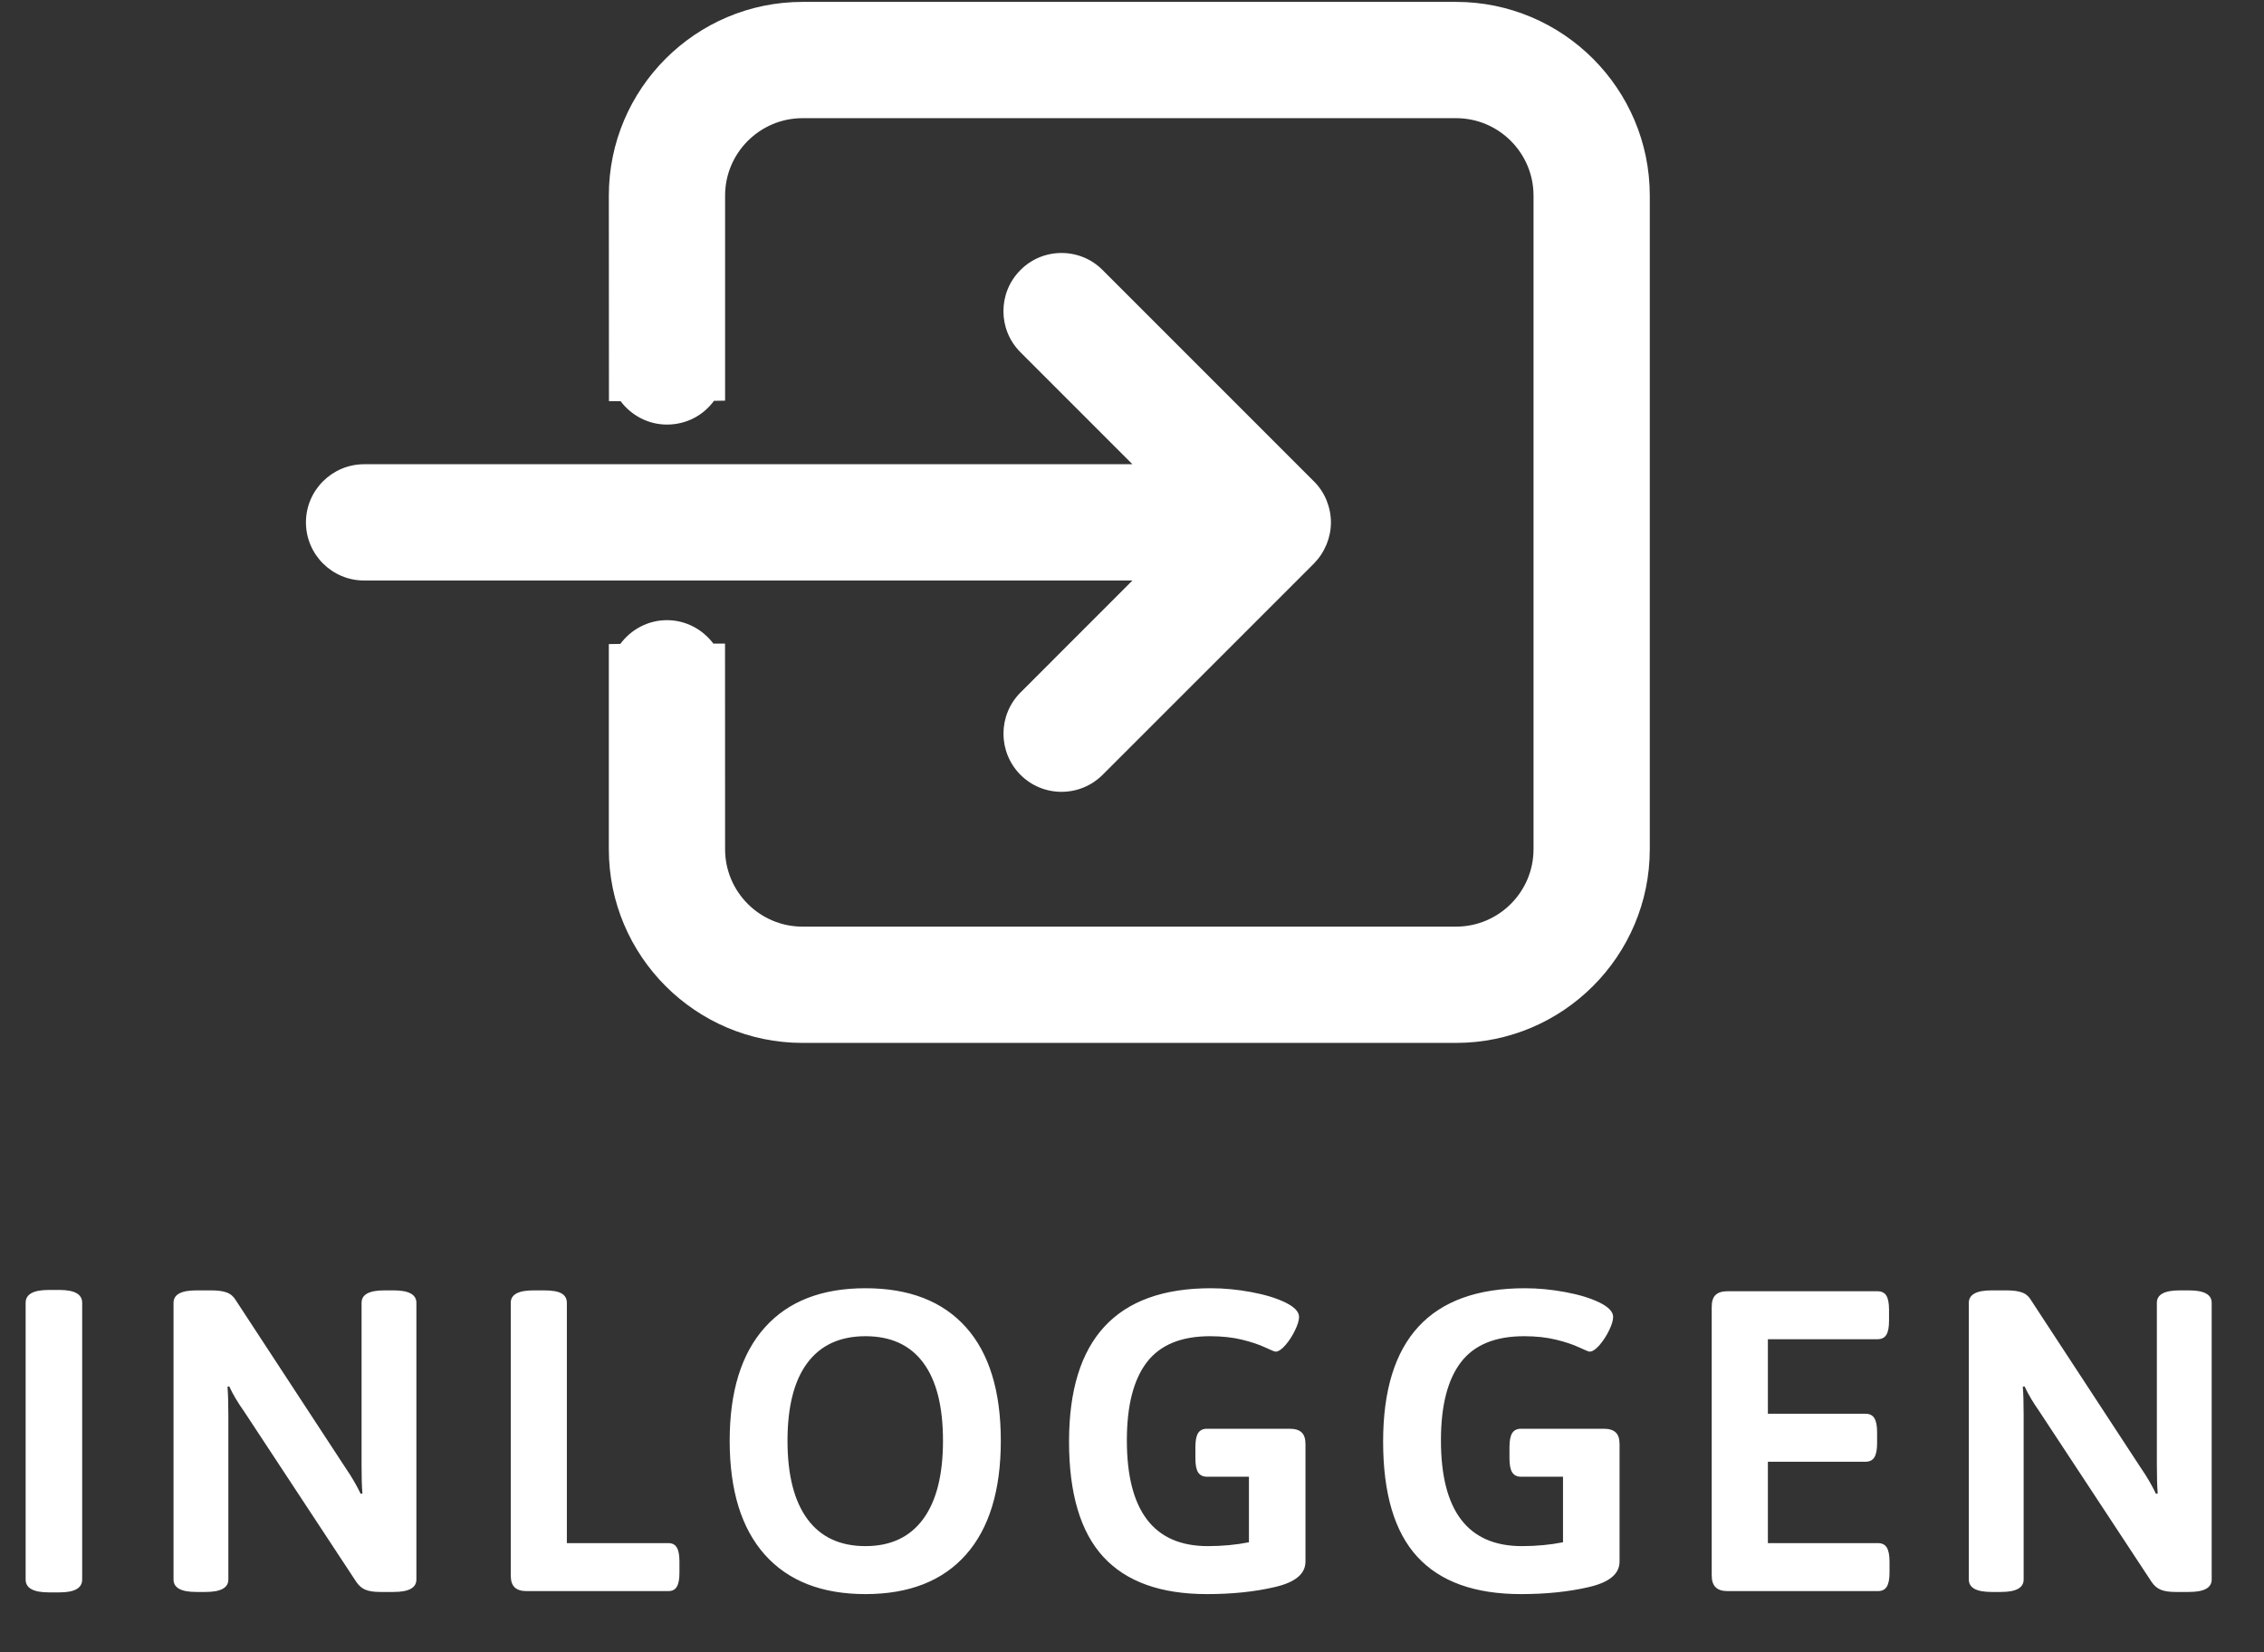 <?xml version="1.0" encoding="UTF-8"?>
<svg width="37px" height="27px" viewBox="0 0 37 27" version="1.1" xmlns="http://www.w3.org/2000/svg" xmlns:xlink="http://www.w3.org/1999/xlink">
    <rect x="0" y="0" width="37" height="27" fill="#333333" stroke="none"/>
    <!-- Generator: Sketch 52.4 (67378) - http://www.bohemiancoding.com/sketch -->
    <title>Group 4</title>
    <desc>Created with Sketch.</desc>
    <g id="Page-1" stroke="none" stroke-width="1" fill="none" fill-rule="evenodd">
        <g id="Project-home-desk-v1.0" transform="translate(-201, -16)" fill="#FFFFFF">
            <g id="Group-4" transform="translate(201, 16)">
                <path d="M0.797,26.021 C0.545,26.021 0.419,25.951 0.419,25.811 L0.419,21.289 C0.419,21.149 0.545,21.079 0.797,21.079 L0.972,21.079 C1.219,21.079 1.343,21.149 1.343,21.289 L1.343,25.811 C1.343,25.951 1.219,26.021 0.972,26.021 L0.797,26.021 Z M3.207,26.014 C2.959,26.014 2.836,25.946 2.836,25.811 L2.836,21.289 C2.836,21.154 2.959,21.086 3.207,21.086 L3.459,21.086 C3.561,21.086 3.644,21.098 3.707,21.121 C3.77,21.144 3.82,21.189 3.858,21.254 L5.65,23.991 C5.743,24.126 5.825,24.266 5.895,24.411 L5.923,24.404 C5.913,24.297 5.909,24.138 5.909,23.928 L5.909,21.289 C5.909,21.154 6.032,21.086 6.28,21.086 L6.434,21.086 C6.681,21.086 6.805,21.154 6.805,21.289 L6.805,25.811 C6.805,25.946 6.681,26.014 6.434,26.014 L6.21,26.014 C6.112,26.014 6.034,26.002 5.975,25.979 C5.917,25.956 5.867,25.914 5.825,25.853 L3.991,23.067 C3.888,22.922 3.806,22.785 3.746,22.654 L3.718,22.661 C3.727,22.768 3.732,22.927 3.732,23.137 L3.732,25.811 C3.732,25.946 3.608,26.014 3.361,26.014 L3.207,26.014 Z M8.605,26 C8.517,26 8.452,25.979 8.409,25.937 C8.367,25.895 8.347,25.83 8.347,25.741 L8.347,21.289 C8.347,21.154 8.47,21.086 8.717,21.086 L8.893,21.086 C9.023,21.086 9.118,21.102 9.176,21.135 C9.234,21.168 9.264,21.219 9.264,21.289 L9.264,25.216 L10.922,25.216 C10.988,25.216 11.034,25.24 11.062,25.29 C11.091,25.339 11.104,25.414 11.104,25.517 L11.104,25.699 C11.104,25.802 11.091,25.877 11.062,25.927 C11.034,25.976 10.988,26 10.922,26 L8.605,26 Z M14.144,26.049 C13.43,26.049 12.882,25.834 12.499,25.405 C12.117,24.976 11.925,24.355 11.925,23.543 C11.925,22.736 12.117,22.119 12.499,21.692 C12.882,21.264 13.43,21.051 14.144,21.051 C14.858,21.051 15.405,21.263 15.786,21.688 C16.166,22.113 16.356,22.731 16.356,23.543 C16.356,24.355 16.166,24.976 15.786,25.405 C15.405,25.834 14.858,26.049 14.144,26.049 Z M14.144,25.265 C14.555,25.265 14.869,25.118 15.086,24.824 C15.303,24.53 15.411,24.103 15.411,23.543 C15.411,22.983 15.304,22.558 15.089,22.269 C14.875,21.98 14.56,21.835 14.144,21.835 C13.729,21.835 13.413,21.98 13.196,22.269 C12.979,22.558 12.87,22.983 12.87,23.543 C12.87,24.103 12.979,24.53 13.196,24.824 C13.413,25.118 13.729,25.265 14.144,25.265 Z M21.076,23.347 C21.165,23.347 21.23,23.367 21.272,23.407 C21.314,23.446 21.335,23.51 21.335,23.599 L21.335,25.517 C21.335,25.718 21.169,25.856 20.838,25.933 C20.507,26.011 20.136,26.049 19.725,26.049 C18.969,26.049 18.404,25.846 18.031,25.44 C17.658,25.034 17.471,24.406 17.471,23.557 C17.471,21.886 18.243,21.051 19.788,21.051 C20.003,21.051 20.223,21.072 20.45,21.114 C20.676,21.156 20.862,21.213 21.009,21.285 C21.157,21.358 21.23,21.436 21.23,21.52 C21.23,21.576 21.208,21.649 21.163,21.741 C21.119,21.832 21.067,21.912 21.006,21.982 C20.945,22.052 20.892,22.087 20.845,22.087 C20.831,22.087 20.774,22.064 20.674,22.017 C20.573,21.97 20.447,21.928 20.296,21.891 C20.144,21.854 19.97,21.835 19.774,21.835 C19.303,21.835 18.959,21.977 18.741,22.262 C18.524,22.547 18.416,22.971 18.416,23.536 C18.416,24.689 18.857,25.265 19.739,25.265 C19.977,25.265 20.201,25.244 20.411,25.202 L20.411,24.131 L19.725,24.131 C19.66,24.131 19.612,24.108 19.581,24.061 C19.551,24.014 19.536,23.937 19.536,23.83 L19.536,23.648 C19.536,23.541 19.551,23.464 19.581,23.417 C19.612,23.37 19.66,23.347 19.725,23.347 L21.076,23.347 Z M26.209,23.347 C26.297,23.347 26.363,23.367 26.405,23.407 C26.447,23.446 26.468,23.51 26.468,23.599 L26.468,25.517 C26.468,25.718 26.302,25.856 25.971,25.933 C25.639,26.011 25.268,26.049 24.858,26.049 C24.102,26.049 23.537,25.846 23.164,25.44 C22.79,25.034 22.604,24.406 22.604,23.557 C22.604,21.886 23.376,21.051 24.921,21.051 C25.135,21.051 25.356,21.072 25.582,21.114 C25.809,21.156 25.995,21.213 26.142,21.285 C26.289,21.358 26.363,21.436 26.363,21.52 C26.363,21.576 26.341,21.649 26.296,21.741 C26.252,21.832 26.199,21.912 26.139,21.982 C26.078,22.052 26.024,22.087 25.978,22.087 C25.964,22.087 25.907,22.064 25.806,22.017 C25.706,21.97 25.58,21.928 25.428,21.891 C25.277,21.854 25.103,21.835 24.907,21.835 C24.435,21.835 24.091,21.977 23.874,22.262 C23.657,22.547 23.549,22.971 23.549,23.536 C23.549,24.689 23.99,25.265 24.872,25.265 C25.11,25.265 25.334,25.244 25.544,25.202 L25.544,24.131 L24.858,24.131 C24.792,24.131 24.745,24.108 24.714,24.061 C24.684,24.014 24.669,23.937 24.669,23.83 L24.669,23.648 C24.669,23.541 24.684,23.464 24.714,23.417 C24.745,23.37 24.792,23.347 24.858,23.347 L26.209,23.347 Z M28.233,26 C28.145,26 28.08,25.979 28.038,25.937 C27.995,25.895 27.974,25.83 27.974,25.741 L27.974,21.359 C27.974,21.266 27.995,21.199 28.038,21.16 C28.08,21.12 28.145,21.1 28.233,21.1 L30.683,21.1 C30.749,21.1 30.797,21.123 30.827,21.17 C30.857,21.217 30.872,21.294 30.872,21.401 L30.872,21.583 C30.872,21.69 30.857,21.767 30.827,21.814 C30.797,21.861 30.749,21.884 30.683,21.884 L28.892,21.884 L28.892,23.102 L30.488,23.102 C30.553,23.102 30.601,23.125 30.631,23.172 C30.661,23.219 30.677,23.296 30.677,23.403 L30.677,23.585 C30.677,23.692 30.661,23.769 30.631,23.816 C30.601,23.863 30.553,23.886 30.488,23.886 L28.892,23.886 L28.892,25.216 L30.691,25.216 C30.756,25.216 30.804,25.239 30.834,25.286 C30.864,25.333 30.88,25.41 30.88,25.517 L30.88,25.699 C30.88,25.806 30.864,25.883 30.834,25.93 C30.804,25.977 30.756,26 30.691,26 L28.233,26 Z M32.547,26.014 C32.3,26.014 32.176,25.946 32.176,25.811 L32.176,21.289 C32.176,21.154 32.3,21.086 32.547,21.086 L32.799,21.086 C32.902,21.086 32.985,21.098 33.048,21.121 C33.111,21.144 33.161,21.189 33.198,21.254 L34.99,23.991 C35.084,24.126 35.165,24.266 35.235,24.411 L35.263,24.404 C35.254,24.297 35.249,24.138 35.249,23.928 L35.249,21.289 C35.249,21.154 35.373,21.086 35.62,21.086 L35.774,21.086 C36.022,21.086 36.145,21.154 36.145,21.289 L36.145,25.811 C36.145,25.946 36.022,26.014 35.774,26.014 L35.55,26.014 C35.452,26.014 35.374,26.002 35.316,25.979 C35.257,25.956 35.207,25.914 35.165,25.853 L33.331,23.067 C33.229,22.922 33.147,22.785 33.086,22.654 L33.058,22.661 C33.068,22.768 33.072,22.927 33.072,23.137 L33.072,25.811 C33.072,25.946 32.949,26.014 32.701,26.014 L32.547,26.014 Z" id="INLOGGEN"></path>
                <g id="login-button" transform="translate(5, 0)">
                    <path d="M11.677,11.317 C11.307,11.687 11.307,12.289 11.677,12.661 C11.856,12.84 12.094,12.939 12.348,12.939 C12.602,12.939 12.84,12.84 13.02,12.661 L16.475,9.207 C16.561,9.119 16.629,9.017 16.68,8.895 C16.727,8.779 16.751,8.659 16.751,8.536 C16.751,8.414 16.727,8.294 16.677,8.169 C16.628,8.053 16.559,7.951 16.472,7.865 L13.02,4.413 C12.841,4.233 12.602,4.134 12.348,4.134 C12.094,4.134 11.855,4.233 11.677,4.413 C11.306,4.783 11.306,5.386 11.677,5.756 L13.507,7.586 L0.95,7.586 C0.426,7.587 0,8.013 0,8.536 C0,9.06 0.426,9.486 0.95,9.486 L13.507,9.486 L11.677,11.317 Z" id="Path"></path>
                    <path d="M18.796,0.031 L8.116,0.031 C6.37,0.031 4.95,1.451 4.95,3.197 L4.952,6.555 L5.142,6.555 C5.316,6.787 5.592,6.938 5.9,6.938 C6.218,6.938 6.496,6.786 6.668,6.55 L6.85,6.547 L6.85,3.196 C6.85,2.499 7.418,1.931 8.116,1.931 L18.796,1.931 C19.494,1.931 20.062,2.499 20.062,3.196 L20.062,13.877 C20.062,14.575 19.494,15.142 18.796,15.142 L8.116,15.142 C7.418,15.142 6.85,14.575 6.85,13.877 L6.849,10.517 L6.658,10.517 C6.484,10.285 6.208,10.134 5.9,10.134 C5.59,10.134 5.312,10.287 5.138,10.522 L4.95,10.525 L4.95,13.877 C4.95,15.622 6.37,17.042 8.116,17.042 L18.796,17.042 C20.542,17.042 21.962,15.622 21.962,13.877 L21.962,3.196 C21.962,1.451 20.542,0.031 18.796,0.031 Z" id="Path"></path>
                </g>
            </g>
        </g>
    </g>
</svg>